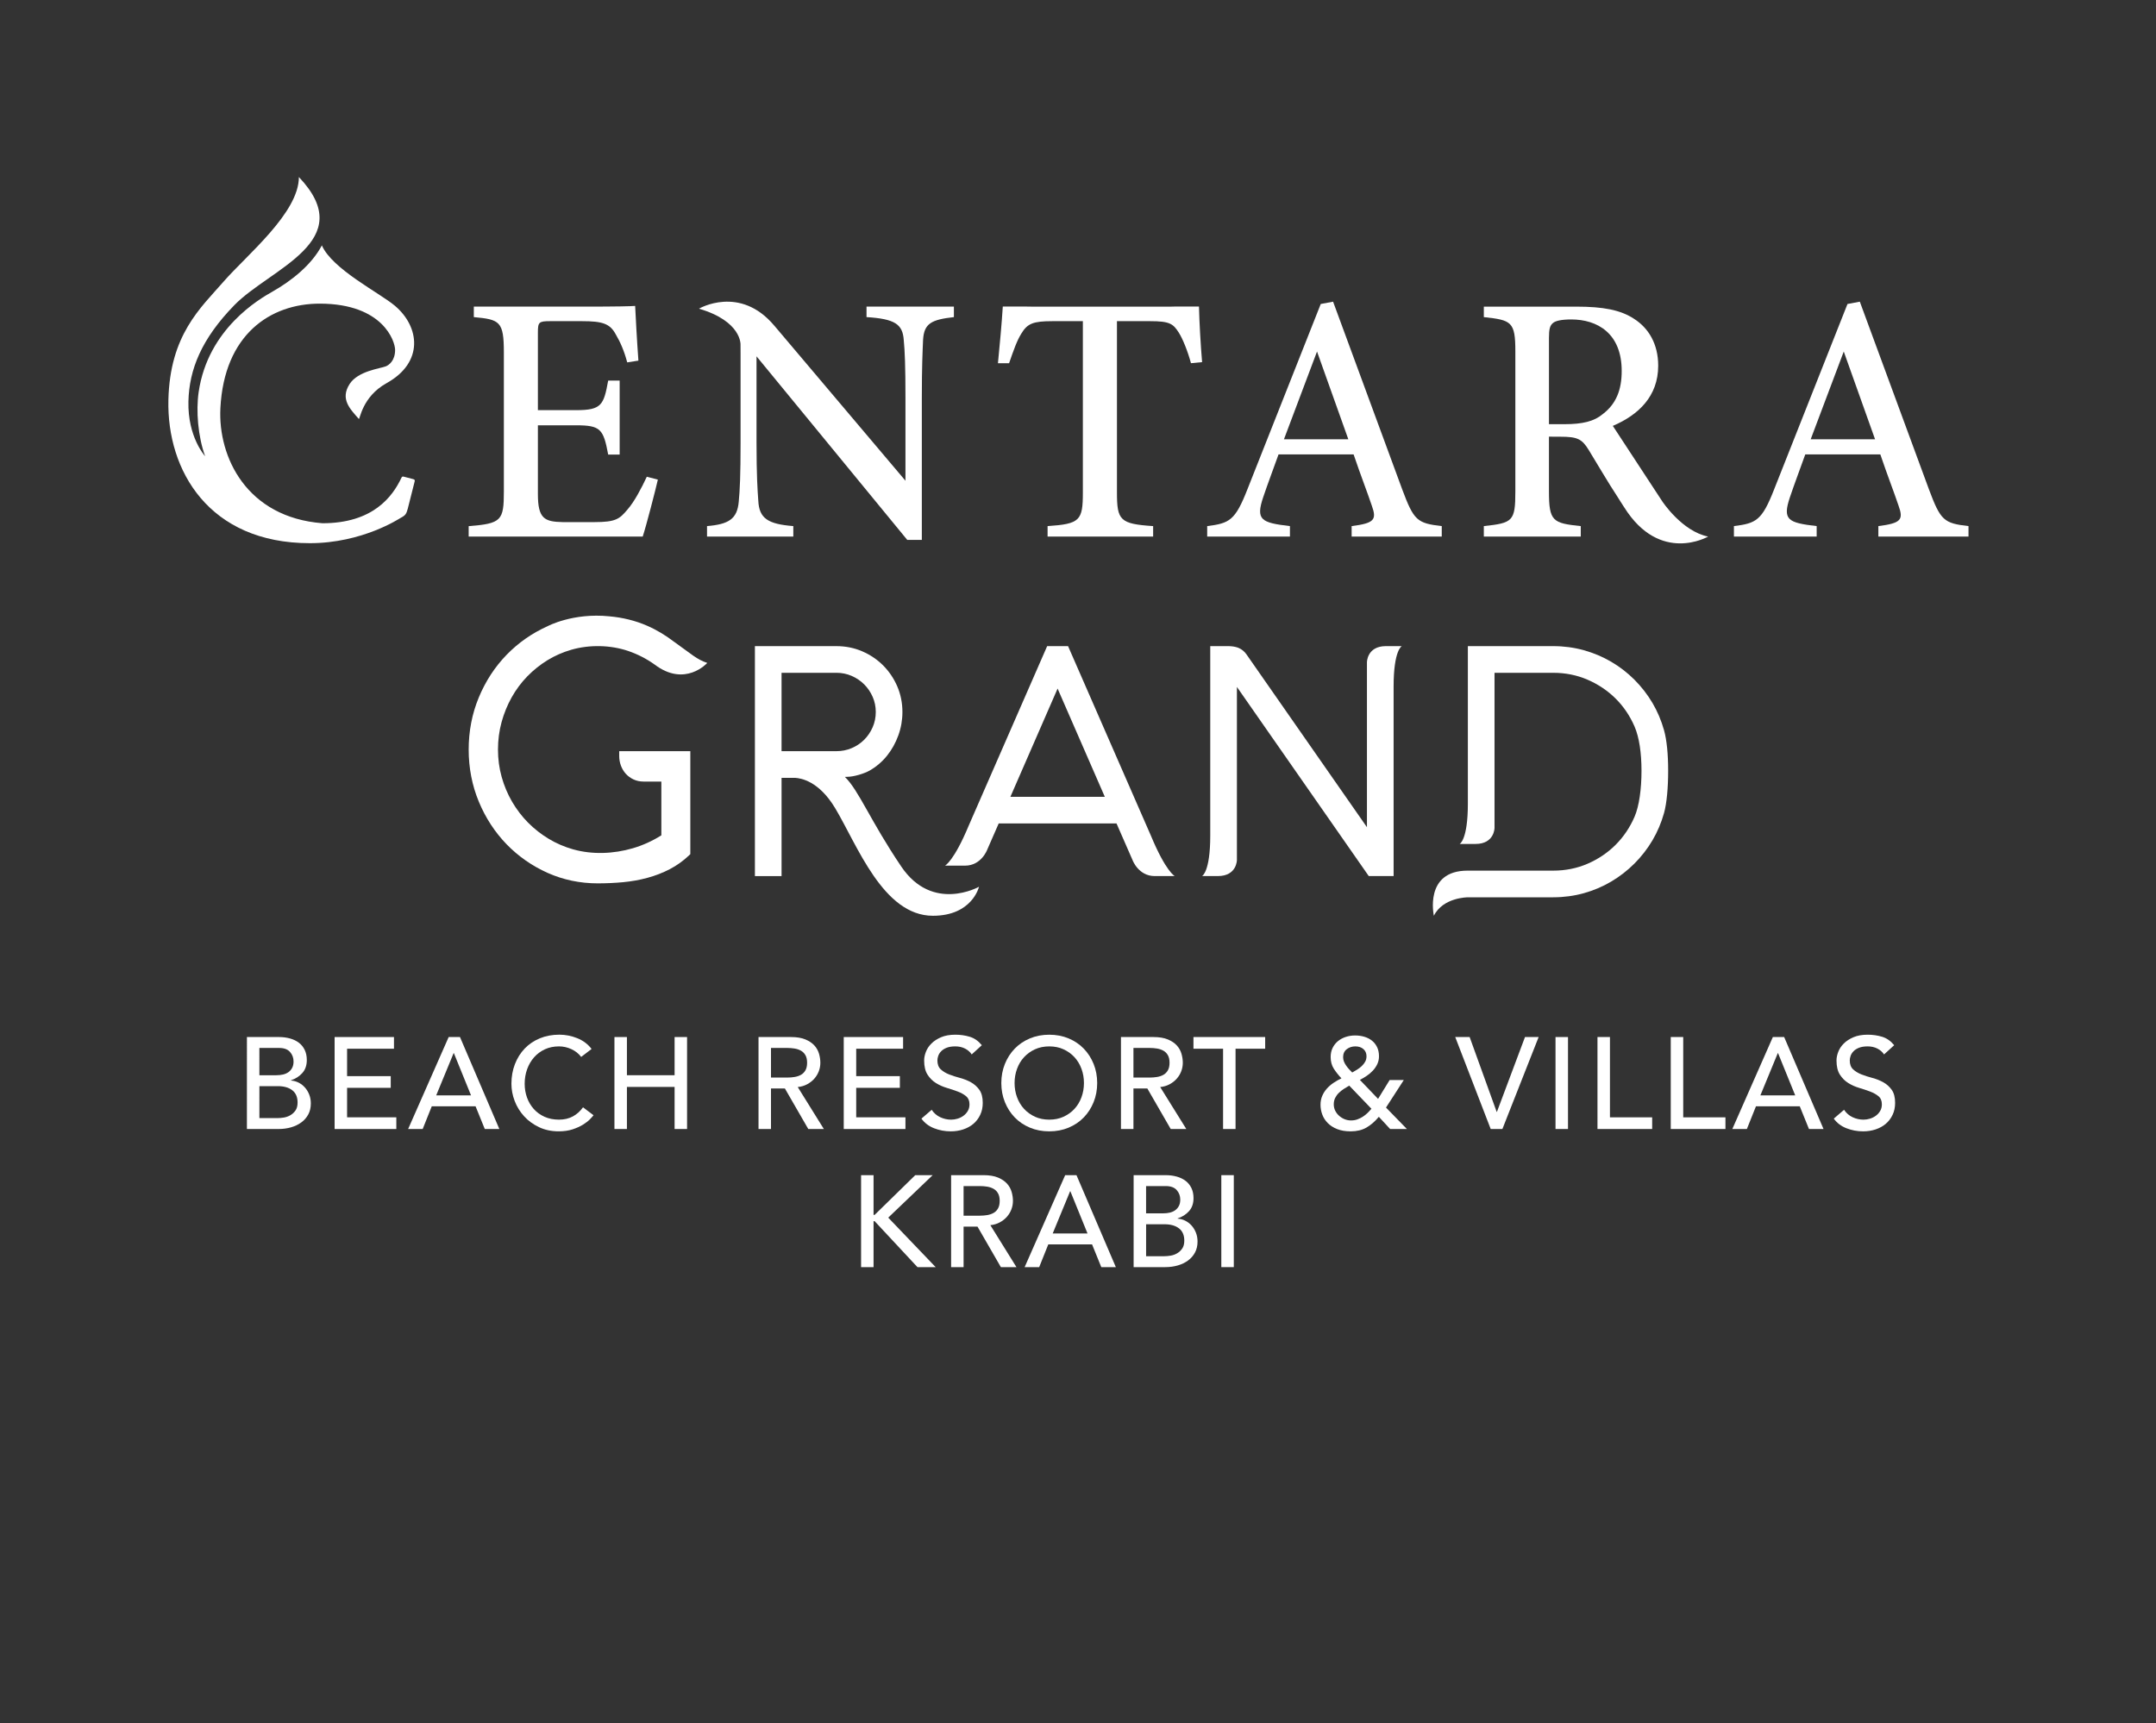 <?xml version="1.0" encoding="utf-8"?>
<!-- Generator: Adobe Illustrator 17.0.0, SVG Export Plug-In . SVG Version: 6.00 Build 0)  -->
<!DOCTYPE svg PUBLIC "-//W3C//DTD SVG 1.1//EN" "http://www.w3.org/Graphics/SVG/1.1/DTD/svg11.dtd">
<svg version="1.1" id="Layer_1" xmlns="http://www.w3.org/2000/svg" xmlns:xlink="http://www.w3.org/1999/xlink" x="0px" y="0px"
	 width="311.811px" height="249.245px" viewBox="0 0 311.811 249.245" enable-background="new 0 0 311.811 249.245"
	 xml:space="preserve">
<rect x="0" y="0" width="311.811" height="249.245" fill="#333333" stroke="none"/>
<g>
	<g>
		<g>
			<path fill="#FFFFFF" d="M58.975,73.566c-0.21,0.756-0.308,0.955-1.023,1.332c-0.16,0.08-5.522,3.663-13.145,3.663
				c-14.593,0-20.691-10.525-20.453-20.707c0.217-9.438,4.649-13.3,7.98-17.124c3.33-3.825,10.892-9.933,10.892-15.124
				c8.805,9.27-4.153,13.208-9.332,18.527c-4.765,4.894-6.529,9.306-6.644,13.91c-0.13,5.176,2.416,7.942,2.416,7.942
				c-1.038-2.876-1.331-6.569-0.937-9.273c1.338-9.198,8.834-13.491,10.638-14.513c2.871-1.626,5.724-3.933,7.182-6.711
				c1.494,3.438,8.338,6.865,10.542,8.718c3.618,3.039,4.239,8.204-1.181,11.208c-3.583,1.984-3.854,5.364-4.022,5.168
				c-1.246-1.422-2.736-2.858-1.319-5.052c1.207-1.864,4.38-2.224,5.202-2.537c0.489-0.183,1.37-0.832,1.37-2.389
				c0-1.225-1.718-6.665-10.863-6.69c-7.193-0.016-13.868,4.482-14.404,15.125c-0.355,7.065,3.793,15.788,14.767,16.637l0.001,0
				c7.268,0,10.116-3.81,11.422-6.592c0.083-0.176,0.204-0.178,0.317-0.148c0.146,0.039,1.04,0.273,1.388,0.364
				c0.215,0.056,0.241,0.166,0.2,0.329C59.712,70.679,58.975,73.566,58.975,73.566z"/>
			<g>
				<path fill="#FFFFFF" d="M95.143,69.369c-0.298,1.339-1.688,6.72-2.191,8.236H67.782v-1.507c4.74-0.376,5.089-0.8,5.089-5.014
					v-20.09c0-4.517-0.572-4.782-4.345-5.131v-1.515h15.831c4.911,0,6.87-0.052,7.502-0.102c0.051,1.214,0.265,5.116,0.47,7.911
					l-1.618,0.255c-0.46-1.74-1.036-2.998-1.654-4.045c-0.837-1.568-1.922-1.917-4.909-1.917h-4.584
					c-1.65,0-1.771,0.144-1.771,1.674v11.197h5.559c3.662,0,3.965-0.768,4.606-4.274h1.66v10.696h-1.66
					c-0.692-3.701-1.102-4.232-4.657-4.232h-5.508v9.933c0,3.572,0.941,4.017,3.61,4.069h4.556c3.075,0,3.633-0.442,4.758-1.781
					c1.027-1.148,2.092-3.209,2.827-4.781L95.143,69.369z"/>
				<path fill="#FFFFFF" d="M195.48,77.605V76.09c3.308-0.418,3.643-0.939,2.927-2.93c-0.637-1.913-1.624-4.424-2.643-7.437h-10.858
					c-0.772,2.174-1.531,4.16-2.21,6.166c-1.116,3.307-0.308,3.716,3.86,4.2v1.515h-11.966V76.09
					c3.223-0.409,4.042-0.785,5.823-5.336l10.6-26.788l1.784-0.334c3.233,8.777,6.754,18.345,9.996,27.141
					c1.684,4.506,2.144,4.907,5.721,5.316v1.515H195.48z M190.474,50.841c-1.609,4.271-3.294,8.707-4.783,12.693h9.31
					L190.474,50.841z"/>
				<path fill="#FFFFFF" d="M271.659,77.605V76.09c3.308-0.418,3.643-0.939,2.927-2.93c-0.637-1.913-1.624-4.424-2.643-7.437
					h-10.858c-0.772,2.174-1.531,4.16-2.21,6.166c-1.116,3.307-0.308,3.716,3.86,4.2v1.515h-11.966V76.09
					c3.223-0.409,4.042-0.785,5.823-5.336l10.6-26.788l1.784-0.334c3.233,8.777,6.754,18.345,9.996,27.141
					c1.684,4.506,2.144,4.907,5.721,5.316v1.515H271.659z M266.653,50.841c-1.609,4.271-3.294,8.707-4.783,12.693h9.31
					L266.653,50.841z"/>
				<path fill="#FFFFFF" d="M169.93,44.336c-0.152,0.008-0.316,0.012-0.496,0.012h-20.298c-0.318,0-0.588-0.001-0.832-0.012h-3.274
					c-0.162,2.536-0.429,5.406-0.702,8.201h1.609c0.665-1.921,1.13-3.259,1.762-4.273c0.888-1.479,1.707-1.814,4.53-1.814h4.38
					v24.761c0,4.087-0.418,4.562-5.103,4.879v1.515h15.266V76.09c-4.806-0.317-5.233-0.833-5.233-4.879V46.45h4.785
					c2.851,0,3.344,0.367,4.181,1.693c0.554,0.885,1.26,2.619,1.739,4.386l1.609-0.154c-0.217-2.569-0.395-5.704-0.451-8.038H169.93
					z"/>
				<path fill="#FFFFFF" d="M240.405,72.51l-7.151-10.914c3.712-1.583,6.563-4.28,6.563-8.709c0-3.13-1.381-5.423-3.47-6.762
					c-1.972-1.307-4.498-1.777-8.38-1.777h-13.369v1.515c4.005,0.433,4.559,0.66,4.559,4.954v20.267
					c0,4.312-0.377,4.554-4.559,5.005v1.515h14.02v-1.515c-4.047-0.418-4.601-0.693-4.601-5.005v-7.931l1.653,0.009
					c2.434,0,3.108,0.307,4.086,1.898c1.314,2.136,2.713,4.574,4.191,6.818c0.162,0.281,0.787,1.23,0.972,1.524
					c5.187,8.228,12.118,4.202,12.118,4.202C243.243,76.84,240.405,72.51,240.405,72.51z M226.28,61.349h-2.262v-12.48
					c0-1.275,0.144-1.805,0.586-2.154c0.349-0.307,1.182-0.512,2.647-0.512c3.746,0,7.287,1.986,7.287,7.451
					c0,2.735-0.8,4.763-2.741,6.238C230.546,60.949,228.858,61.349,226.28,61.349z"/>
				<path fill="#FFFFFF" d="M111.981,47.1c-4.988-5.933-10.892-2.456-10.892-2.456c6.219,1.828,6.009,5.22,6.009,5.22l0.007,1.319
					v12.881c0,4.619-0.102,6.839-0.265,8.513c-0.223,2.489-1.46,3.256-4.586,3.512v1.515h12.479v-1.515
					c-3.702-0.288-4.944-1.129-5.065-3.675c-0.111-1.483-0.256-3.731-0.256-8.308v-12.57l21.797,26.547h2.11V57.594
					c0-4.703,0.112-6.778,0.181-8.48c0.154-2.345,1.21-2.884,4.457-3.251v-1.515h-12.638v1.515c4.121,0.256,5.233,1.037,5.386,3.32
					c0.154,1.599,0.247,3.707,0.247,8.41v11.936l-18.948-22.405L111.981,47.1z"/>
			</g>
		</g>
		<g>
			<g>
				<g>
					<path fill="#FFFFFF" d="M224.642,129.775c1.52,0,3.007-0.199,4.415-0.59c1.404-0.391,2.738-0.957,3.964-1.683
						c1.222-0.722,2.351-1.599,3.358-2.605c1.005-1.004,1.882-2.134,2.606-3.357c0.723-1.226,1.288-2.56,1.68-3.964
						c0.393-1.408,0.592-3.698,0.592-6.091c0-2.395-0.199-4.45-0.592-5.858c-0.392-1.404-0.956-2.738-1.68-3.964
						c-0.725-1.224-1.601-2.353-2.606-3.357c-1.007-1.008-2.138-1.882-3.36-2.595c-1.222-0.717-2.556-1.279-3.962-1.67
						c-1.408-0.391-2.894-0.59-4.415-0.59h-12.352l0,22.772c0,5.277-1.185,5.838-1.185,5.838h2.293c2.748,0,2.748-2.324,2.748-2.324
						l0-3.632l0-18.798h8.497c1.762,0,3.432,0.336,4.963,1c1.54,0.666,2.906,1.584,4.058,2.73c1.151,1.144,2.072,2.507,2.738,4.052
						c0.664,1.543,1,3.779,1,6.397c0,2.618-0.336,5.089-1,6.63c-0.666,1.545-1.588,2.915-2.739,4.066
						c-1.153,1.152-2.518,2.074-4.056,2.738c-1.532,0.664-3.202,1-4.964,1h-3.094h-9.302c-6.328,0-4.873,6.527-4.873,6.527
						c1.315-2.671,4.916-2.671,4.916-2.671H224.642z"/>
				</g>
			</g>
			<g>
				<g>
					<path fill="#FFFFFF" d="M89.552,109.343c0,0.481,0.083,0.951,0.248,1.391c0.167,0.449,0.407,0.848,0.711,1.183
						c0.307,0.337,0.679,0.61,1.107,0.811c0.437,0.206,0.933,0.311,1.473,0.311h2.557v7.777c-1.3,0.818-2.685,1.447-4.122,1.867
						c-2.776,0.818-5.883,0.944-8.662,0.152c-1.24-0.351-2.419-0.86-3.503-1.514c-1.088-0.652-2.092-1.44-2.986-2.339
						c-0.888-0.897-1.667-1.919-2.315-3.029c-0.645-1.108-1.152-2.314-1.506-3.58c-0.354-1.262-0.533-2.596-0.533-3.968
						c0-1.372,0.176-2.709,0.522-3.968c0.346-1.267,0.839-2.473,1.462-3.585c0.62-1.108,1.377-2.124,2.251-3.024
						c0.877-0.9,1.861-1.687,2.924-2.342c1.061-0.65,2.218-1.159,3.44-1.51c2.648-0.766,5.682-0.689,8.217,0.168
						c1.374,0.47,2.661,1.129,3.827,1.961c4.423,3.362,7.624-0.222,7.624-0.222c-1.563-0.533-2.204-1.225-4.846-3.095
						c-1.195-0.911-2.481-1.69-3.867-2.294c-1.697-0.739-3.554-1.188-5.45-1.355c-5.267-0.542-8.937,1.432-8.937,1.432
						c-2.244,1.007-4.239,2.4-5.929,4.144c-1.692,1.746-3.042,3.817-4.01,6.151c-0.973,2.339-1.466,4.875-1.466,7.539
						c0,2.667,0.494,5.202,1.466,7.542c0.968,2.335,2.319,4.405,4.01,6.154c1.69,1.741,3.685,3.134,5.929,4.141
						c2.253,1.007,4.697,1.519,7.263,1.519c1.221,0,2.451-0.056,3.657-0.168c1.22-0.115,2.405-0.327,3.523-0.631
						c1.131-0.304,2.215-0.724,3.223-1.246c1.014-0.528,1.956-1.201,2.798-2.001l0.187-0.178v-14.893H89.552L89.552,109.343z"/>
				</g>
			</g>
			<path fill="#FFFFFF" d="M122.194,112.365l0.344-0.013c0.95,0,2.491-0.48,3.223-0.9c0.978-0.56,1.828-1.285,2.528-2.158
				c0.691-0.863,1.24-1.851,1.632-2.933c0.393-1.082,0.592-2.222,0.592-3.386c0-1.308-0.252-2.556-0.749-3.712
				c-0.497-1.148-1.184-2.164-2.041-3.023c-0.861-0.859-1.878-1.545-3.024-2.039c-1.154-0.498-2.409-0.75-3.731-0.75h-11.79v33.257
				h3.855v-14.21h1.585h0.348h0.012c0.867,0.056,3.45,0.457,5.81,4.393c3.198,5.334,6.929,15.557,14.134,15.557
				c5.699,0,6.666-4.195,6.666-4.195s-6.717,3.788-11.246-2.929C125.812,118.605,124.234,114.358,122.194,112.365L122.194,112.365z
				 M113.032,97.306h7.935c0.777,0,1.518,0.152,2.202,0.449c0.694,0.301,1.303,0.715,1.814,1.226
				c0.512,0.512,0.926,1.119,1.226,1.804c0.298,0.678,0.45,1.416,0.45,2.191c0,0.775-0.152,1.517-0.45,2.203
				c-0.301,0.691-0.714,1.299-1.226,1.812c-0.509,0.51-1.118,0.918-1.81,1.211c-0.684,0.293-1.426,0.441-2.206,0.441h-7.935V97.306z
				"/>
			<g>
				<path fill="#FFFFFF" d="M202.735,93.45h-2.293c-2.748,0-2.748,2.324-2.748,2.324l0,3.632l0,20.233l-17.448-25.03
					c-0.295-0.408-0.667-0.709-1.108-0.896c-0.294-0.123-0.654-0.205-1.073-0.242l-0.227-0.014
					c-0.106-0.006-0.215-0.008-0.328-0.008h-0.154h-2.325l0,27.419c0,5.277-1.185,5.838-1.185,5.838h2.293
					c2.748,0,2.748-2.324,2.748-2.324l0-3.632l0-21.397l19.068,27.353h3.595V99.288C201.55,94.011,202.735,93.45,202.735,93.45z"/>
			</g>
			<g>
				<path fill="#FFFFFF" d="M140.122,119.361c-2.17,5.218-3.45,5.838-3.45,5.838h2.898c2.375,0,3.213-2.324,3.213-2.324l1.653-3.776
					h17.041l2.313,5.284c0,0,0.838,2.324,3.213,2.324h2.898c0,0-1.28-0.62-3.45-5.838L154.468,93.45h-3.023L140.122,119.361z
					 M146.127,115.246l6.828-15.659l6.829,15.659H146.127z"/>
			</g>
		</g>
	</g>
	<g>
		<g>
			<path fill="#FFFFFF" d="M35.711,149.988h4.622c0.576,0,1.111,0.069,1.606,0.206c0.495,0.138,0.921,0.342,1.278,0.611
				c0.357,0.269,0.639,0.613,0.845,1.033c0.207,0.42,0.31,0.911,0.31,1.475c0,0.764-0.213,1.388-0.639,1.87
				c-0.426,0.482-0.977,0.836-1.653,1.061v0.038c0.401,0.025,0.777,0.129,1.127,0.31c0.351,0.181,0.654,0.42,0.911,0.714
				c0.257,0.294,0.46,0.636,0.611,1.023c0.15,0.389,0.225,0.808,0.225,1.259c0,0.601-0.122,1.13-0.366,1.588
				c-0.244,0.457-0.579,0.842-1.005,1.155c-0.426,0.314-0.921,0.552-1.484,0.714c-0.564,0.163-1.171,0.245-1.823,0.245h-4.565
				V149.988z M37.515,155.511h2.461c0.338,0,0.657-0.034,0.958-0.103c0.3-0.069,0.563-0.185,0.789-0.347
				c0.226-0.163,0.404-0.37,0.535-0.621c0.132-0.25,0.197-0.557,0.197-0.92c0-0.526-0.169-0.983-0.507-1.371
				s-0.871-0.583-1.597-0.583h-2.837V155.511z M37.515,161.711h2.649c0.275,0,0.579-0.028,0.911-0.084
				c0.332-0.057,0.642-0.17,0.93-0.338c0.288-0.17,0.532-0.397,0.733-0.686c0.2-0.288,0.3-0.67,0.3-1.146
				c0-0.788-0.257-1.38-0.77-1.775c-0.513-0.395-1.209-0.592-2.085-0.592h-2.668V161.711z"/>
			<path fill="#FFFFFF" d="M48.393,149.988h8.586v1.691h-6.782v3.964h6.313v1.691h-6.313v4.265h7.121v1.692h-8.924V149.988z"/>
			<path fill="#FFFFFF" d="M64.889,149.988h1.635l5.693,13.302h-2.105l-1.334-3.288h-6.332l-1.315,3.288h-2.104L64.889,149.988z
				 M68.122,158.423l-2.48-6.106h-0.038l-2.518,6.106H68.122z"/>
			<path fill="#FFFFFF" d="M84.054,152.862c-0.376-0.489-0.852-0.865-1.428-1.127c-0.576-0.264-1.171-0.395-1.785-0.395
				c-0.752,0-1.431,0.141-2.039,0.422c-0.608,0.282-1.127,0.667-1.559,1.155c-0.432,0.489-0.767,1.062-1.005,1.719
				c-0.238,0.657-0.357,1.362-0.357,2.114c0,0.701,0.113,1.365,0.339,1.991c0.225,0.627,0.551,1.178,0.977,1.654
				c0.426,0.476,0.946,0.852,1.56,1.127c0.613,0.275,1.309,0.413,2.085,0.413c0.764,0,1.434-0.156,2.01-0.469
				c0.576-0.313,1.065-0.752,1.466-1.316l1.522,1.146c-0.1,0.138-0.275,0.335-0.526,0.592c-0.251,0.257-0.583,0.514-0.996,0.77
				c-0.413,0.257-0.911,0.483-1.494,0.676s-1.256,0.292-2.02,0.292c-1.052,0-2.001-0.201-2.846-0.602
				c-0.845-0.4-1.566-0.927-2.161-1.578c-0.595-0.651-1.049-1.388-1.362-2.208c-0.313-0.82-0.47-1.649-0.47-2.489
				c0-1.027,0.169-1.976,0.507-2.847c0.338-0.87,0.811-1.622,1.418-2.255c0.608-0.632,1.337-1.124,2.189-1.475
				c0.852-0.351,1.791-0.526,2.819-0.526c0.876,0,1.738,0.169,2.583,0.507c0.846,0.338,1.538,0.858,2.076,1.56L84.054,152.862z"/>
			<path fill="#FFFFFF" d="M88.864,149.988h1.804v5.523h6.895v-5.523h1.804v13.302h-1.804v-6.087h-6.895v6.087h-1.804V149.988z"/>
			<path fill="#FFFFFF" d="M109.7,149.988h4.678c0.852,0,1.553,0.116,2.104,0.347c0.551,0.232,0.987,0.526,1.306,0.883
				c0.319,0.357,0.542,0.758,0.667,1.202c0.125,0.445,0.188,0.874,0.188,1.287c0,0.426-0.075,0.836-0.226,1.231
				c-0.15,0.395-0.366,0.752-0.648,1.071c-0.282,0.32-0.627,0.589-1.033,0.808c-0.407,0.22-0.861,0.354-1.362,0.405l3.776,6.069
				h-2.254l-3.382-5.862h-2.01v5.862H109.7V149.988z M111.504,155.849h2.367c0.351,0,0.698-0.028,1.043-0.084
				c0.344-0.057,0.651-0.16,0.921-0.31c0.269-0.15,0.485-0.366,0.648-0.648s0.244-0.648,0.244-1.1c0-0.45-0.082-0.817-0.244-1.099
				s-0.379-0.498-0.648-0.648c-0.27-0.15-0.576-0.254-0.921-0.31c-0.345-0.056-0.692-0.084-1.043-0.084h-2.367V155.849z"/>
			<path fill="#FFFFFF" d="M122.025,149.988h8.586v1.691h-6.782v3.964h6.313v1.691h-6.313v4.265h7.121v1.692h-8.924V149.988z"/>
			<path fill="#FFFFFF" d="M134.745,160.509c0.326,0.489,0.742,0.849,1.249,1.081c0.508,0.232,1.031,0.347,1.569,0.347
				c0.3,0,0.607-0.047,0.921-0.141c0.313-0.093,0.598-0.234,0.855-0.422c0.257-0.187,0.466-0.42,0.629-0.695
				s0.244-0.595,0.244-0.958c0-0.514-0.163-0.905-0.488-1.175c-0.326-0.269-0.73-0.494-1.212-0.676
				c-0.482-0.181-1.008-0.357-1.578-0.526c-0.57-0.17-1.096-0.405-1.578-0.705c-0.483-0.3-0.886-0.704-1.212-1.212
				c-0.326-0.508-0.489-1.193-0.489-2.058c0-0.387,0.085-0.801,0.254-1.24c0.169-0.439,0.435-0.84,0.799-1.203
				c0.363-0.363,0.83-0.667,1.4-0.911c0.57-0.244,1.256-0.366,2.057-0.366c0.727,0,1.422,0.1,2.086,0.3
				c0.664,0.2,1.246,0.607,1.747,1.221l-1.466,1.335c-0.225-0.351-0.545-0.632-0.958-0.846c-0.413-0.213-0.883-0.319-1.41-0.319
				c-0.501,0-0.918,0.065-1.249,0.197c-0.332,0.131-0.598,0.3-0.798,0.507c-0.2,0.207-0.342,0.43-0.423,0.667
				c-0.082,0.238-0.122,0.457-0.122,0.657c0,0.564,0.162,0.996,0.488,1.297c0.326,0.3,0.73,0.544,1.212,0.733
				c0.482,0.187,1.008,0.357,1.579,0.507c0.57,0.151,1.096,0.361,1.578,0.63c0.482,0.269,0.886,0.632,1.212,1.09
				s0.488,1.087,0.488,1.888c0,0.639-0.122,1.215-0.366,1.728c-0.244,0.514-0.573,0.946-0.986,1.297
				c-0.413,0.351-0.902,0.62-1.466,0.808c-0.564,0.187-1.165,0.282-1.804,0.282c-0.852,0-1.66-0.151-2.424-0.451
				c-0.764-0.3-1.371-0.764-1.822-1.39L134.745,160.509z"/>
			<path fill="#FFFFFF" d="M151.749,163.628c-1.015,0-1.948-0.178-2.8-0.535c-0.852-0.357-1.581-0.848-2.189-1.475
				c-0.608-0.626-1.083-1.365-1.428-2.216c-0.344-0.852-0.517-1.772-0.517-2.763c0-0.989,0.172-1.91,0.517-2.762
				c0.344-0.852,0.82-1.591,1.428-2.217c0.608-0.626,1.337-1.118,2.189-1.475c0.852-0.357,1.785-0.535,2.8-0.535
				c1.014,0,1.947,0.178,2.799,0.535c0.852,0.357,1.581,0.848,2.188,1.475c0.607,0.626,1.083,1.365,1.428,2.217
				c0.344,0.852,0.517,1.772,0.517,2.762c0,0.99-0.172,1.91-0.517,2.763c-0.344,0.851-0.821,1.59-1.428,2.216
				c-0.607,0.627-1.337,1.118-2.188,1.475C153.696,163.45,152.763,163.628,151.749,163.628z M151.749,161.936
				c0.764,0,1.453-0.141,2.066-0.422c0.613-0.282,1.14-0.66,1.579-1.136c0.438-0.476,0.776-1.037,1.014-1.682
				c0.238-0.645,0.357-1.331,0.357-2.058s-0.119-1.412-0.357-2.058c-0.239-0.645-0.577-1.205-1.014-1.681
				c-0.439-0.476-0.965-0.856-1.579-1.137c-0.614-0.282-1.303-0.422-2.066-0.422c-0.764,0-1.453,0.141-2.067,0.422
				c-0.614,0.282-1.14,0.661-1.578,1.137c-0.439,0.475-0.777,1.036-1.014,1.681c-0.238,0.646-0.357,1.331-0.357,2.058
				s0.119,1.413,0.357,2.058c0.238,0.645,0.576,1.205,1.014,1.682c0.438,0.476,0.964,0.855,1.578,1.136
				C150.295,161.796,150.985,161.936,151.749,161.936z"/>
			<path fill="#FFFFFF" d="M162.12,149.988h4.678c0.851,0,1.553,0.116,2.104,0.347c0.551,0.232,0.987,0.526,1.306,0.883
				c0.319,0.357,0.542,0.758,0.666,1.202c0.126,0.445,0.188,0.874,0.188,1.287c0,0.426-0.075,0.836-0.226,1.231
				c-0.15,0.395-0.366,0.752-0.648,1.071c-0.283,0.32-0.627,0.589-1.033,0.808c-0.407,0.22-0.862,0.354-1.362,0.405l3.776,6.069
				h-2.254l-3.382-5.862h-2.01v5.862h-1.804V149.988z M163.923,155.849h2.367c0.351,0,0.698-0.028,1.043-0.084
				c0.344-0.057,0.651-0.16,0.92-0.31c0.269-0.15,0.485-0.366,0.648-0.648c0.162-0.282,0.244-0.648,0.244-1.1
				c0-0.45-0.082-0.817-0.244-1.099c-0.163-0.282-0.379-0.498-0.648-0.648c-0.269-0.15-0.576-0.254-0.92-0.31
				c-0.345-0.056-0.692-0.084-1.043-0.084h-2.367V155.849z"/>
			<path fill="#FFFFFF" d="M176.888,151.678h-4.284v-1.691h10.371v1.691h-4.284v11.611h-1.804V151.678z"/>
			<path fill="#FFFFFF" d="M203.473,163.29h-2.424l-1.634-1.766c-0.563,0.676-1.162,1.196-1.795,1.559s-1.393,0.545-2.283,0.545
				c-0.752,0-1.403-0.11-1.953-0.329c-0.552-0.219-1.005-0.51-1.362-0.874c-0.357-0.363-0.62-0.773-0.789-1.231
				c-0.169-0.457-0.254-0.93-0.254-1.419c0-0.463,0.082-0.885,0.245-1.268c0.162-0.381,0.381-0.729,0.657-1.042
				c0.275-0.313,0.598-0.595,0.968-0.846c0.369-0.25,0.754-0.469,1.155-0.657c-0.426-0.451-0.792-0.914-1.1-1.39
				c-0.307-0.476-0.46-1.04-0.46-1.691c0-0.501,0.097-0.946,0.292-1.335c0.194-0.387,0.454-0.714,0.779-0.977
				c0.326-0.263,0.701-0.464,1.127-0.601c0.426-0.138,0.877-0.207,1.353-0.207c0.464,0,0.905,0.063,1.325,0.188
				c0.42,0.125,0.786,0.313,1.1,0.563c0.313,0.251,0.561,0.564,0.742,0.94c0.181,0.375,0.273,0.814,0.273,1.315
				c0,0.413-0.082,0.792-0.244,1.136c-0.163,0.345-0.376,0.657-0.639,0.94c-0.263,0.282-0.557,0.532-0.883,0.752
				c-0.326,0.219-0.657,0.416-0.996,0.591l2.63,2.744l1.673-2.725h2.048l-2.574,3.983L203.473,163.29z M195.131,157.014
				c-0.263,0.151-0.529,0.313-0.798,0.489c-0.27,0.176-0.511,0.37-0.724,0.582c-0.213,0.213-0.385,0.455-0.517,0.724
				c-0.132,0.269-0.197,0.573-0.197,0.911c0,0.326,0.069,0.629,0.206,0.911c0.138,0.282,0.326,0.529,0.564,0.742
				c0.238,0.213,0.504,0.379,0.798,0.498c0.294,0.119,0.605,0.178,0.93,0.178s0.63-0.049,0.911-0.15s0.545-0.229,0.789-0.386
				c0.244-0.156,0.47-0.335,0.676-0.535c0.206-0.2,0.397-0.407,0.573-0.62L195.131,157.014z M197.63,152.768
				c0-0.439-0.151-0.786-0.451-1.043c-0.3-0.257-0.689-0.385-1.165-0.385c-0.476,0-0.889,0.135-1.24,0.404
				c-0.351,0.27-0.526,0.655-0.526,1.156c0,0.225,0.04,0.439,0.122,0.639s0.188,0.395,0.32,0.582
				c0.131,0.188,0.272,0.363,0.422,0.526c0.15,0.162,0.3,0.319,0.451,0.469c0.225-0.125,0.46-0.263,0.704-0.413
				c0.244-0.151,0.466-0.32,0.667-0.508c0.2-0.188,0.366-0.397,0.498-0.63C197.564,153.335,197.63,153.069,197.63,152.768z"/>
			<path fill="#FFFFFF" d="M210.462,149.988h2.085l3.908,10.822h0.038l4.059-10.822h1.973l-5.242,13.302h-1.691L210.462,149.988z"/>
			<path fill="#FFFFFF" d="M224.967,149.988h1.804v13.302h-1.804V149.988z"/>
			<path fill="#FFFFFF" d="M231.035,149.988h1.804v11.611h6.106v1.692h-7.91V149.988z"/>
			<path fill="#FFFFFF" d="M241.632,149.988h1.804v11.611h6.106v1.692h-7.91V149.988z"/>
			<path fill="#FFFFFF" d="M256.399,149.988h1.635l5.693,13.302h-2.104l-1.334-3.288h-6.332l-1.315,3.288h-2.104L256.399,149.988z
				 M259.632,158.423l-2.481-6.106h-0.038l-2.518,6.106H259.632z"/>
			<path fill="#FFFFFF" d="M266.696,160.509c0.326,0.489,0.742,0.849,1.249,1.081c0.508,0.232,1.031,0.347,1.569,0.347
				c0.3,0,0.607-0.047,0.921-0.141c0.312-0.093,0.597-0.234,0.855-0.422c0.257-0.187,0.466-0.42,0.629-0.695
				c0.163-0.275,0.245-0.595,0.245-0.958c0-0.514-0.163-0.905-0.489-1.175c-0.326-0.269-0.73-0.494-1.212-0.676
				c-0.483-0.181-1.008-0.357-1.579-0.526c-0.57-0.17-1.096-0.405-1.578-0.705c-0.483-0.3-0.886-0.704-1.212-1.212
				c-0.326-0.508-0.489-1.193-0.489-2.058c0-0.387,0.084-0.801,0.254-1.24c0.169-0.439,0.435-0.84,0.798-1.203s0.83-0.667,1.4-0.911
				c0.57-0.244,1.256-0.366,2.057-0.366c0.727,0,1.422,0.1,2.086,0.3c0.664,0.2,1.246,0.607,1.747,1.221l-1.466,1.335
				c-0.225-0.351-0.545-0.632-0.958-0.846c-0.413-0.213-0.883-0.319-1.41-0.319c-0.5,0-0.918,0.065-1.249,0.197
				c-0.332,0.131-0.598,0.3-0.798,0.507c-0.2,0.207-0.342,0.43-0.422,0.667c-0.082,0.238-0.122,0.457-0.122,0.657
				c0,0.564,0.162,0.996,0.488,1.297c0.326,0.3,0.73,0.544,1.212,0.733c0.483,0.187,1.008,0.357,1.579,0.507
				c0.57,0.151,1.096,0.361,1.579,0.63c0.482,0.269,0.886,0.632,1.212,1.09s0.488,1.087,0.488,1.888
				c0,0.639-0.122,1.215-0.366,1.728c-0.244,0.514-0.573,0.946-0.987,1.297c-0.413,0.351-0.901,0.62-1.466,0.808
				c-0.563,0.187-1.164,0.282-1.804,0.282c-0.852,0-1.659-0.151-2.423-0.451c-0.764-0.3-1.371-0.764-1.823-1.39L266.696,160.509z"/>
			<path fill="#FFFFFF" d="M124.534,169.964h1.804v5.749h0.15l5.881-5.749h2.518l-6.426,6.144l6.858,7.158h-2.631l-6.2-6.652h-0.15
				v6.652h-1.804V169.964z"/>
			<path fill="#FFFFFF" d="M137.554,169.964h4.678c0.852,0,1.553,0.116,2.104,0.347c0.551,0.232,0.987,0.526,1.306,0.883
				c0.319,0.357,0.542,0.758,0.667,1.202c0.125,0.445,0.188,0.874,0.188,1.287c0,0.426-0.075,0.836-0.226,1.231
				s-0.366,0.752-0.648,1.071c-0.282,0.32-0.626,0.589-1.033,0.808c-0.407,0.22-0.861,0.354-1.362,0.405l3.776,6.069h-2.254
				l-3.382-5.862h-2.01v5.862h-1.804V169.964z M139.357,175.825h2.367c0.351,0,0.698-0.028,1.043-0.084
				c0.344-0.057,0.651-0.16,0.921-0.31c0.269-0.15,0.485-0.366,0.648-0.648c0.163-0.282,0.244-0.648,0.244-1.1
				c0-0.45-0.082-0.817-0.244-1.099c-0.163-0.282-0.379-0.498-0.648-0.648c-0.27-0.15-0.576-0.254-0.921-0.31
				c-0.345-0.056-0.692-0.084-1.043-0.084h-2.367V175.825z"/>
			<path fill="#FFFFFF" d="M154.05,169.964h1.635l5.693,13.302h-2.104l-1.334-3.288h-6.332l-1.315,3.288h-2.104L154.05,169.964z
				 M157.282,178.399l-2.48-6.106h-0.038l-2.518,6.106H157.282z"/>
			<path fill="#FFFFFF" d="M163.951,169.964h4.622c0.576,0,1.111,0.069,1.606,0.206c0.494,0.138,0.92,0.342,1.277,0.611
				c0.357,0.269,0.639,0.613,0.846,1.033c0.206,0.42,0.31,0.911,0.31,1.475c0,0.764-0.213,1.388-0.639,1.87
				c-0.426,0.482-0.977,0.836-1.653,1.061v0.038c0.401,0.025,0.777,0.129,1.127,0.31s0.654,0.42,0.911,0.714
				c0.257,0.294,0.46,0.636,0.611,1.023c0.15,0.389,0.225,0.808,0.225,1.259c0,0.601-0.122,1.13-0.367,1.588
				c-0.244,0.457-0.579,0.842-1.005,1.155c-0.426,0.314-0.921,0.552-1.484,0.714c-0.564,0.163-1.171,0.245-1.823,0.245h-4.565
				V169.964z M165.755,175.487h2.461c0.338,0,0.657-0.034,0.958-0.103c0.3-0.069,0.563-0.185,0.789-0.347
				c0.225-0.163,0.404-0.37,0.535-0.621c0.132-0.25,0.197-0.557,0.197-0.92c0-0.526-0.17-0.983-0.508-1.371
				s-0.871-0.583-1.597-0.583h-2.837V175.487z M165.755,181.687h2.649c0.275,0,0.579-0.028,0.911-0.084s0.642-0.17,0.93-0.338
				c0.288-0.17,0.533-0.397,0.733-0.686c0.2-0.288,0.3-0.67,0.3-1.146c0-0.788-0.257-1.38-0.77-1.775
				c-0.513-0.395-1.209-0.592-2.085-0.592h-2.667V181.687z"/>
			<path fill="#FFFFFF" d="M176.633,169.964h1.804v13.302h-1.804V169.964z"/>
		</g>
	</g>
</g>
</svg>
